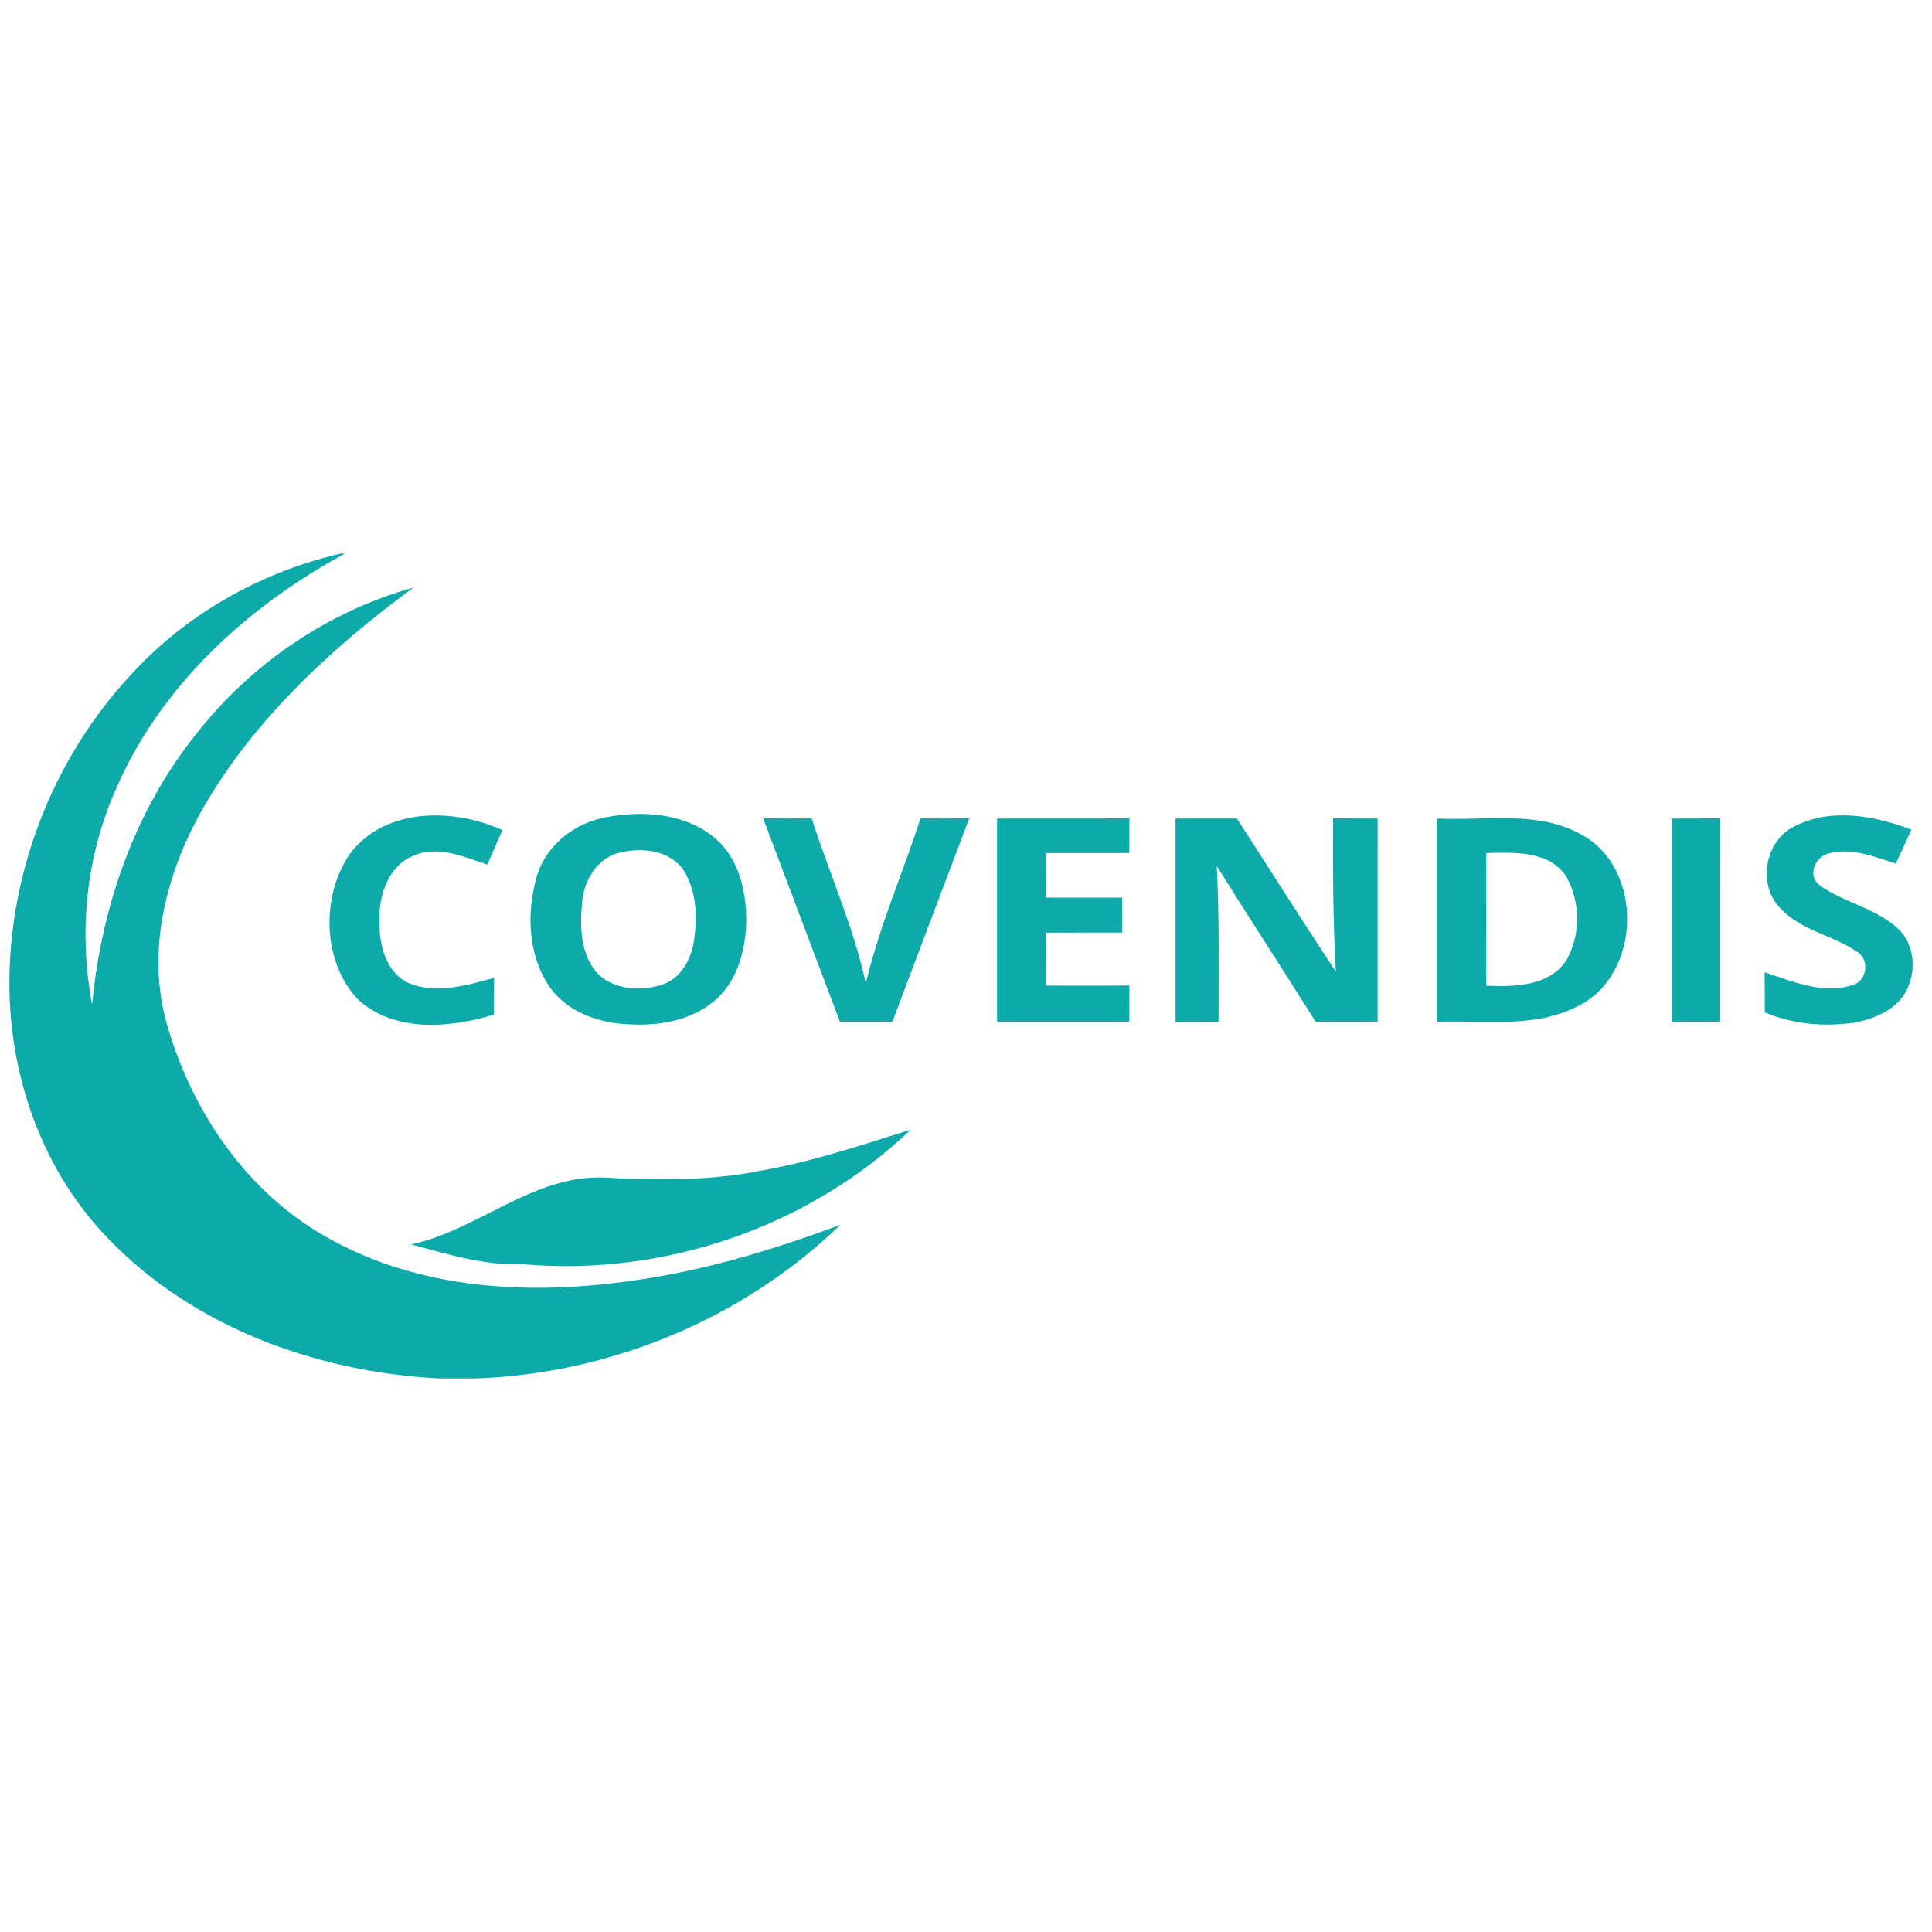 <svg width="100" height="100" viewBox="0 0 100 100" fill="none" xmlns="http://www.w3.org/2000/svg">
<path d="M17.642 28.652H17.858C12.838 31.373 8.367 35.444 6.047 40.74C4.463 44.242 4.048 48.221 4.769 51.986C5.248 46.946 6.97 41.958 10.161 37.982C12.991 34.367 16.967 31.65 21.395 30.412C16.987 33.669 12.841 37.515 10.204 42.385C8.543 45.523 7.651 49.245 8.569 52.753C9.838 57.464 12.824 61.864 17.192 64.192C22.139 66.898 28.05 67.062 33.503 66.171C36.928 65.629 40.251 64.602 43.496 63.398C38.468 68.263 31.605 71.104 24.623 71.349H22.754C16.225 71.026 9.544 68.542 5.118 63.589C1.775 59.844 0.237 54.695 0.517 49.721C0.808 44.318 3.006 39.024 6.673 35.037C9.552 31.829 13.45 29.619 17.642 28.652Z" fill="#0DAAAA"/>
<path d="M18.109 44.197C19.912 41.788 23.486 41.811 26.008 42.971C25.74 43.56 25.477 44.154 25.226 44.751C24.009 44.356 22.676 43.736 21.404 44.289C20.085 44.832 19.572 46.378 19.652 47.705C19.603 48.926 20.002 50.411 21.236 50.919C22.65 51.453 24.182 50.994 25.578 50.613C25.569 51.248 25.569 51.883 25.561 52.514C23.27 53.221 20.359 53.461 18.484 51.687C16.675 49.705 16.62 46.378 18.109 44.197Z" fill="#0DAAAA"/>
<path d="M31.473 42.28C33.383 41.937 35.584 42.116 37.096 43.458C38.27 44.516 38.63 46.169 38.628 47.693C38.584 49.123 38.215 50.653 37.133 51.668C35.919 52.799 34.179 53.111 32.572 53.018C30.988 52.966 29.295 52.372 28.389 50.996C27.325 49.369 27.252 47.245 27.769 45.416C28.236 43.737 29.785 42.546 31.473 42.28ZM32.116 44.121C30.959 44.375 30.247 45.509 30.137 46.631C30.013 47.871 30.019 49.285 30.847 50.3C31.663 51.212 33.06 51.319 34.176 50.996C35.157 50.725 35.737 49.758 35.898 48.806C36.126 47.511 36.069 46.057 35.31 44.934C34.554 44 33.218 43.861 32.116 44.121Z" fill="#0DAAAA"/>
<path d="M92.914 42.756C94.798 41.798 97.037 42.228 98.929 42.94C98.669 43.532 98.404 44.117 98.127 44.7C97.022 44.342 95.822 43.855 94.654 44.175C93.941 44.342 93.528 45.341 94.195 45.828C95.505 46.769 97.253 47.025 98.398 48.225C99.186 49.149 99.177 50.583 98.502 51.563C97.914 52.36 96.933 52.752 95.989 52.931C94.431 53.156 92.802 53.02 91.345 52.397C91.347 51.705 91.345 51.012 91.336 50.323C92.784 50.799 94.368 51.491 95.9 50.981C96.612 50.779 96.774 49.755 96.197 49.319C94.916 48.399 93.194 48.182 92.112 46.973C90.947 45.747 91.368 43.465 92.914 42.756Z" fill="#0DAAAA"/>
<path d="M39.5 42.355C40.337 42.367 41.176 42.367 42.013 42.361C42.927 45.212 44.176 47.961 44.814 50.892C45.515 47.972 46.712 45.206 47.65 42.361C48.489 42.367 49.329 42.367 50.169 42.355C48.847 45.866 47.509 49.372 46.19 52.886H43.475C42.151 49.374 40.816 45.869 39.5 42.355Z" fill="#0DAAAA"/>
<path d="M51.609 42.367C53.894 42.358 56.176 42.379 58.458 42.355C58.455 42.953 58.455 43.553 58.455 44.153C57.013 44.156 55.57 44.153 54.131 44.156C54.128 44.923 54.128 45.693 54.128 46.461C55.449 46.464 56.77 46.461 58.089 46.461C58.089 47.064 58.089 47.667 58.092 48.27C56.77 48.273 55.449 48.267 54.128 48.273C54.128 49.187 54.128 50.102 54.131 51.016C55.573 51.016 57.016 51.028 58.458 51.01C58.455 51.633 58.455 52.259 58.455 52.883C56.173 52.888 53.891 52.886 51.609 52.886V42.367Z" fill="#0DAAAA"/>
<path d="M60.844 42.367C61.903 42.364 62.961 42.364 64.02 42.364C65.731 45.004 67.404 47.669 69.144 50.292C68.994 47.646 68.985 45.001 68.997 42.355C69.764 42.364 70.534 42.367 71.307 42.367C71.305 45.872 71.307 49.377 71.305 52.886H68.099C66.406 50.188 64.663 47.522 62.979 44.822C63.126 47.505 63.062 50.197 63.074 52.883C62.33 52.886 61.588 52.886 60.844 52.886V42.367Z" fill="#0DAAAA"/>
<path d="M74.402 42.367C76.86 42.494 79.529 41.931 81.791 43.166C85.094 44.868 85.007 50.439 81.681 52.072C79.439 53.243 76.829 52.796 74.402 52.885V42.367ZM76.924 44.155C76.921 46.443 76.918 48.731 76.924 51.019C78.363 51.079 80.158 51.059 81.058 49.729C81.822 48.44 81.814 46.688 81.081 45.39C80.189 44.008 78.361 44.124 76.924 44.155Z" fill="#0DAAAA"/>
<path d="M86.519 42.367C87.362 42.367 88.201 42.367 89.044 42.355C89.032 45.864 89.041 49.374 89.038 52.883C88.199 52.886 87.359 52.886 86.519 52.886V42.367Z" fill="#0DAAAA"/>
<path d="M47.134 58.475C41.852 63.529 34.36 66.073 27.093 65.439C25.099 65.522 23.186 64.92 21.285 64.412C24.733 63.662 27.528 60.858 31.183 60.947C33.962 61.094 36.769 61.14 39.506 60.569C42.109 60.108 44.616 59.259 47.134 58.475Z" fill="#0DAAAA"/>
</svg>
